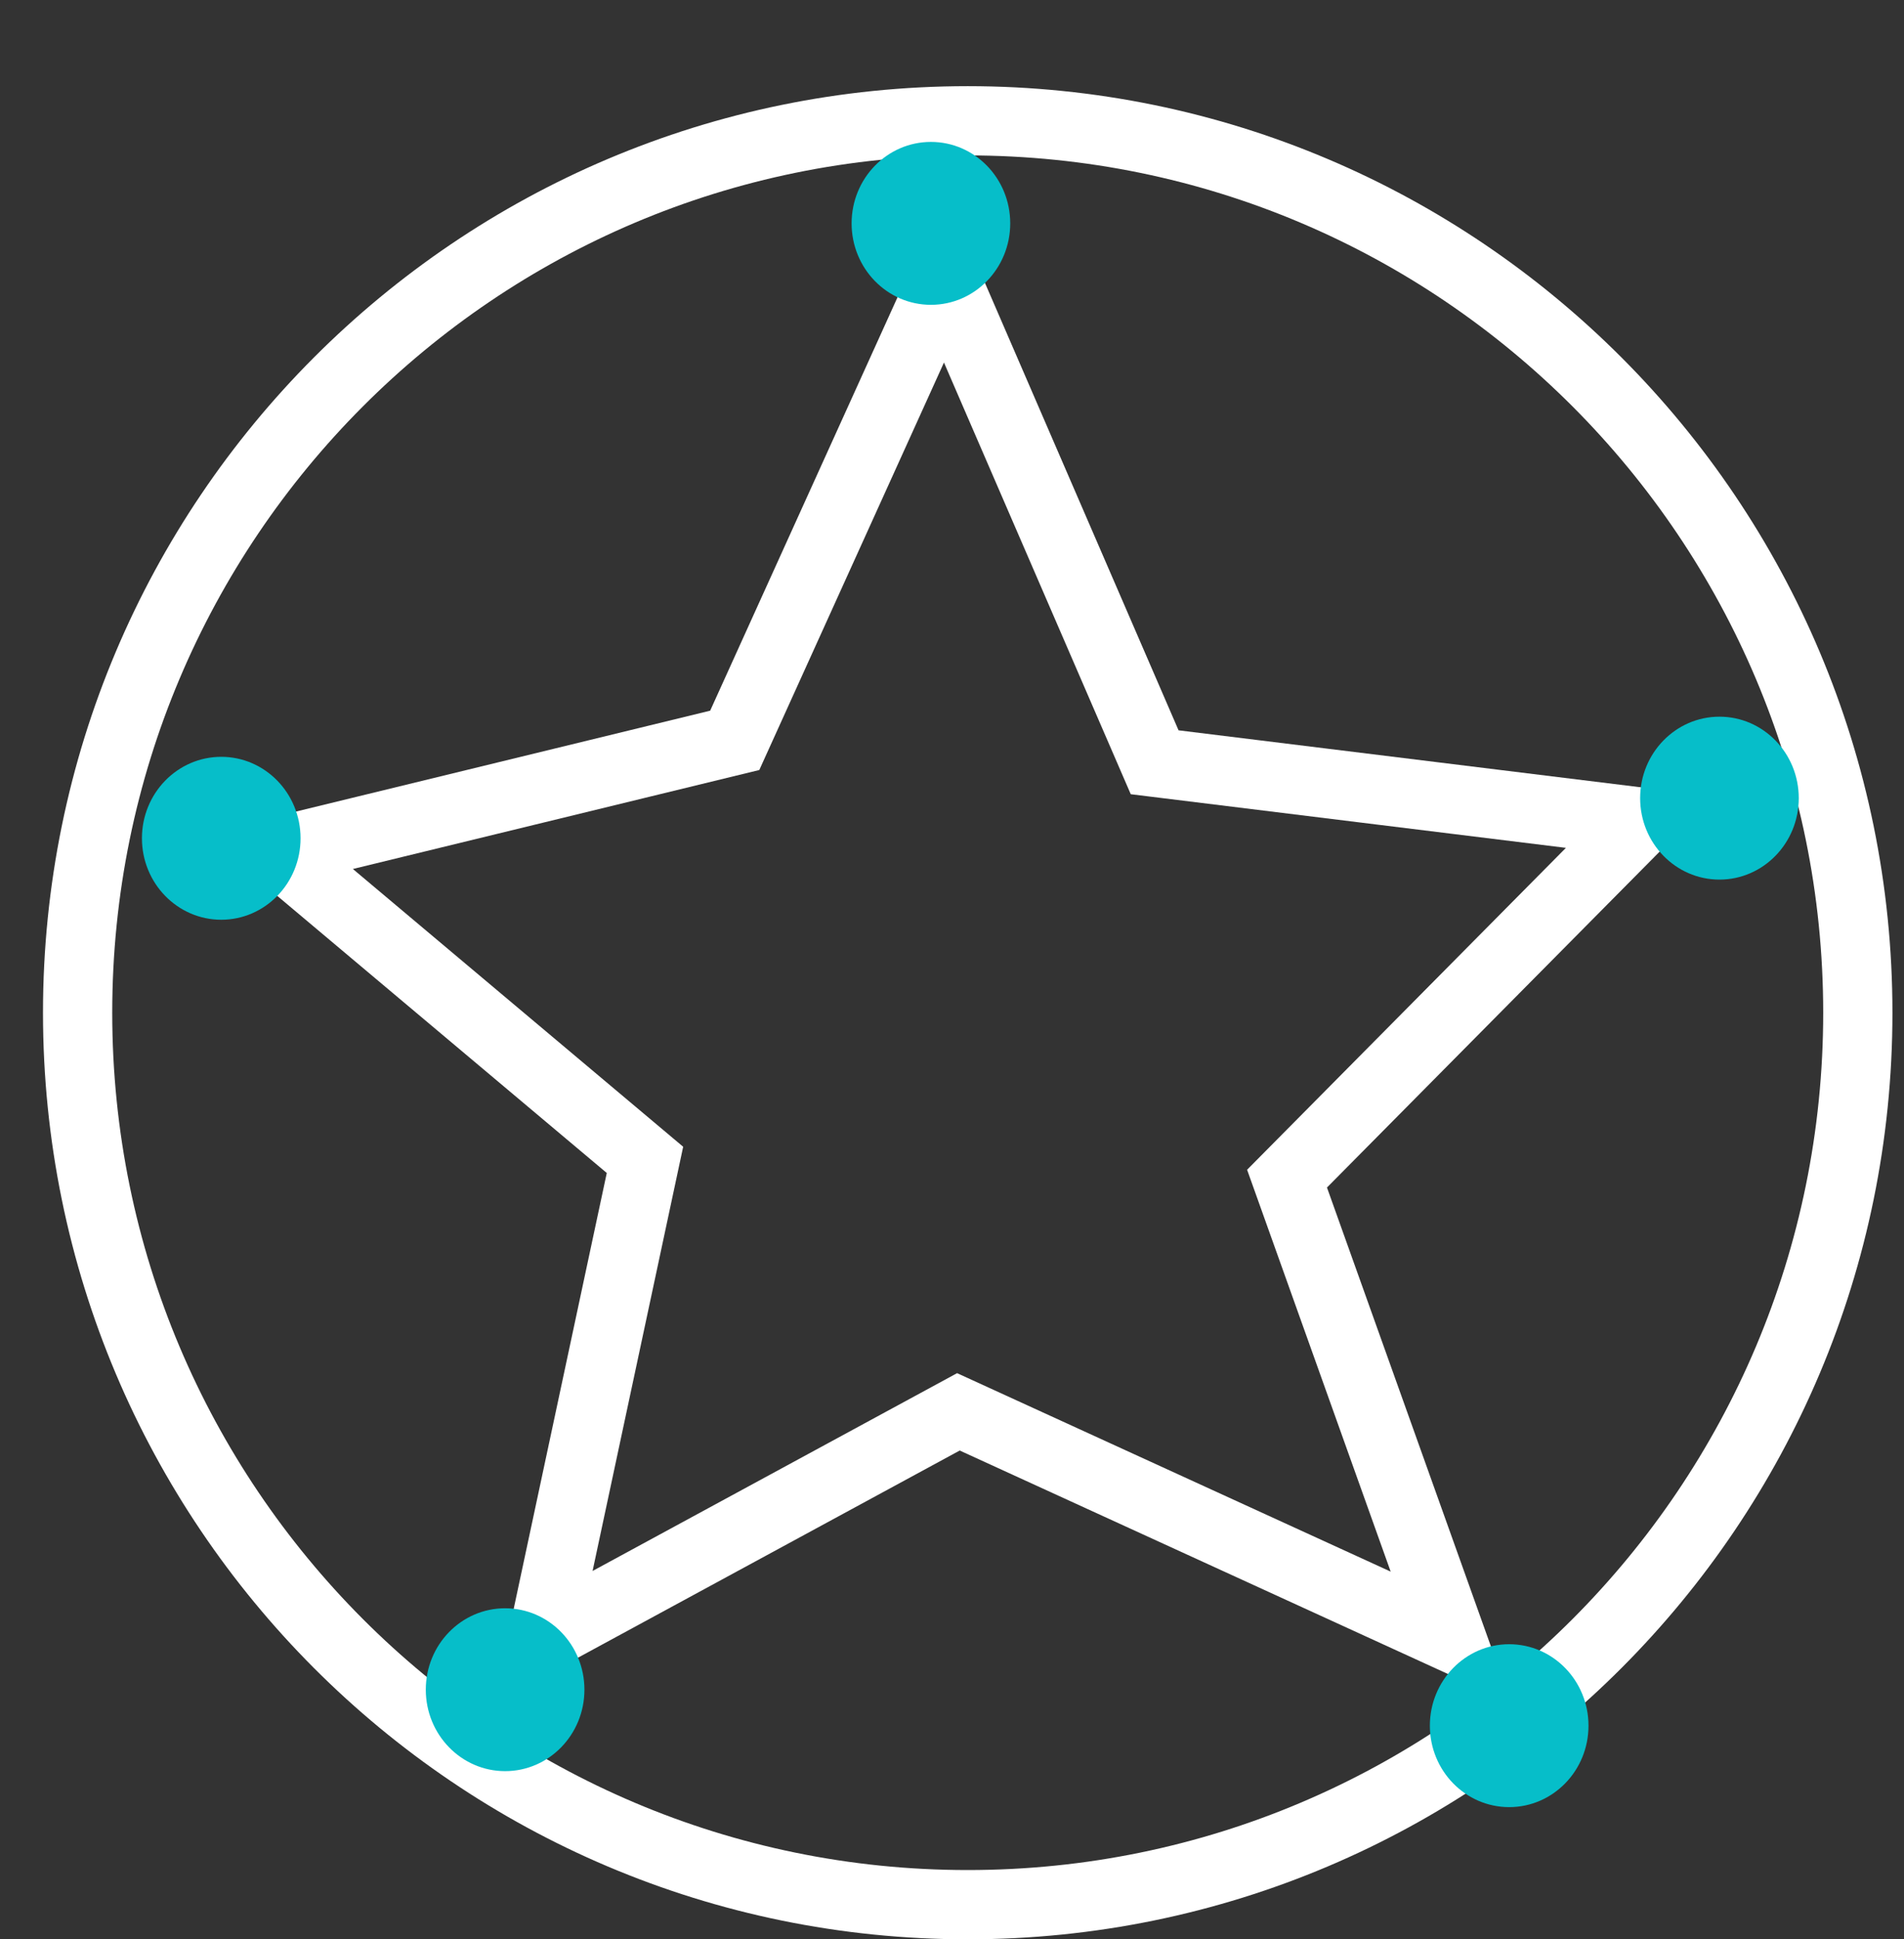 <svg width="55" height="56" viewBox="0 0 55 56" fill="none" xmlns="http://www.w3.org/2000/svg">
<rect x="0" y="0" width="55" height="56" fill="#333333" stroke="none"/>
<g clip-path="url(#clip0_5221_32081)">
<path d="M53.666 29.244C53.666 43.47 42.153 54.999 27.954 54.999C13.755 54.999 2.242 43.47 2.242 29.244C2.242 15.018 13.755 3.488 27.954 3.488C42.153 3.488 53.666 15.018 53.666 29.244Z" stroke="white" stroke-width="2"/>
<path d="M21.224 21.378L27.289 8L33.354 22.011L47.378 23.739L37.178 34.034L41.911 47.277L27.685 40.768L15.686 47.277L18.631 33.492L8.039 24.588L21.224 21.378Z" stroke="white" stroke-width="2" stroke-miterlimit="10"/>
<path d="M26.891 8.802C28.157 8.802 29.182 7.749 29.182 6.45C29.182 5.151 28.157 4.098 26.891 4.098C25.626 4.098 24.6 5.151 24.6 6.45C24.6 7.749 25.626 8.802 26.891 8.802Z" fill="#06BEC9"/>
<path d="M49.669 25.399C50.934 25.399 51.96 24.346 51.96 23.047C51.96 21.748 50.934 20.695 49.669 20.695C48.404 20.695 47.378 21.748 47.378 23.047C47.378 24.346 48.404 25.399 49.669 25.399Z" fill="#06BEC9"/>
<path d="M43.595 52.182C44.86 52.182 45.886 51.13 45.886 49.831C45.886 48.532 44.86 47.478 43.595 47.478C42.33 47.478 41.304 48.532 41.304 49.831C41.304 51.13 42.33 52.182 43.595 52.182Z" fill="#06BEC9"/>
<path d="M14.591 51.143C15.856 51.143 16.882 50.09 16.882 48.791C16.882 47.492 15.856 46.44 14.591 46.44C13.326 46.44 12.3 47.492 12.3 48.791C12.3 50.09 13.326 51.143 14.591 51.143Z" fill="#06BEC9"/>
<path d="M6.391 26.558C7.657 26.558 8.682 25.505 8.682 24.206C8.682 22.907 7.657 21.854 6.391 21.854C5.126 21.854 4.1 22.907 4.1 24.206C4.1 25.505 5.126 26.558 6.391 26.558Z" fill="#06BEC9"/>
</g>
<defs>
<clipPath id="clip0_5221_32081">
<rect width="54.667" height="56" fill="white"/>
</clipPath>
</defs>
</svg>
